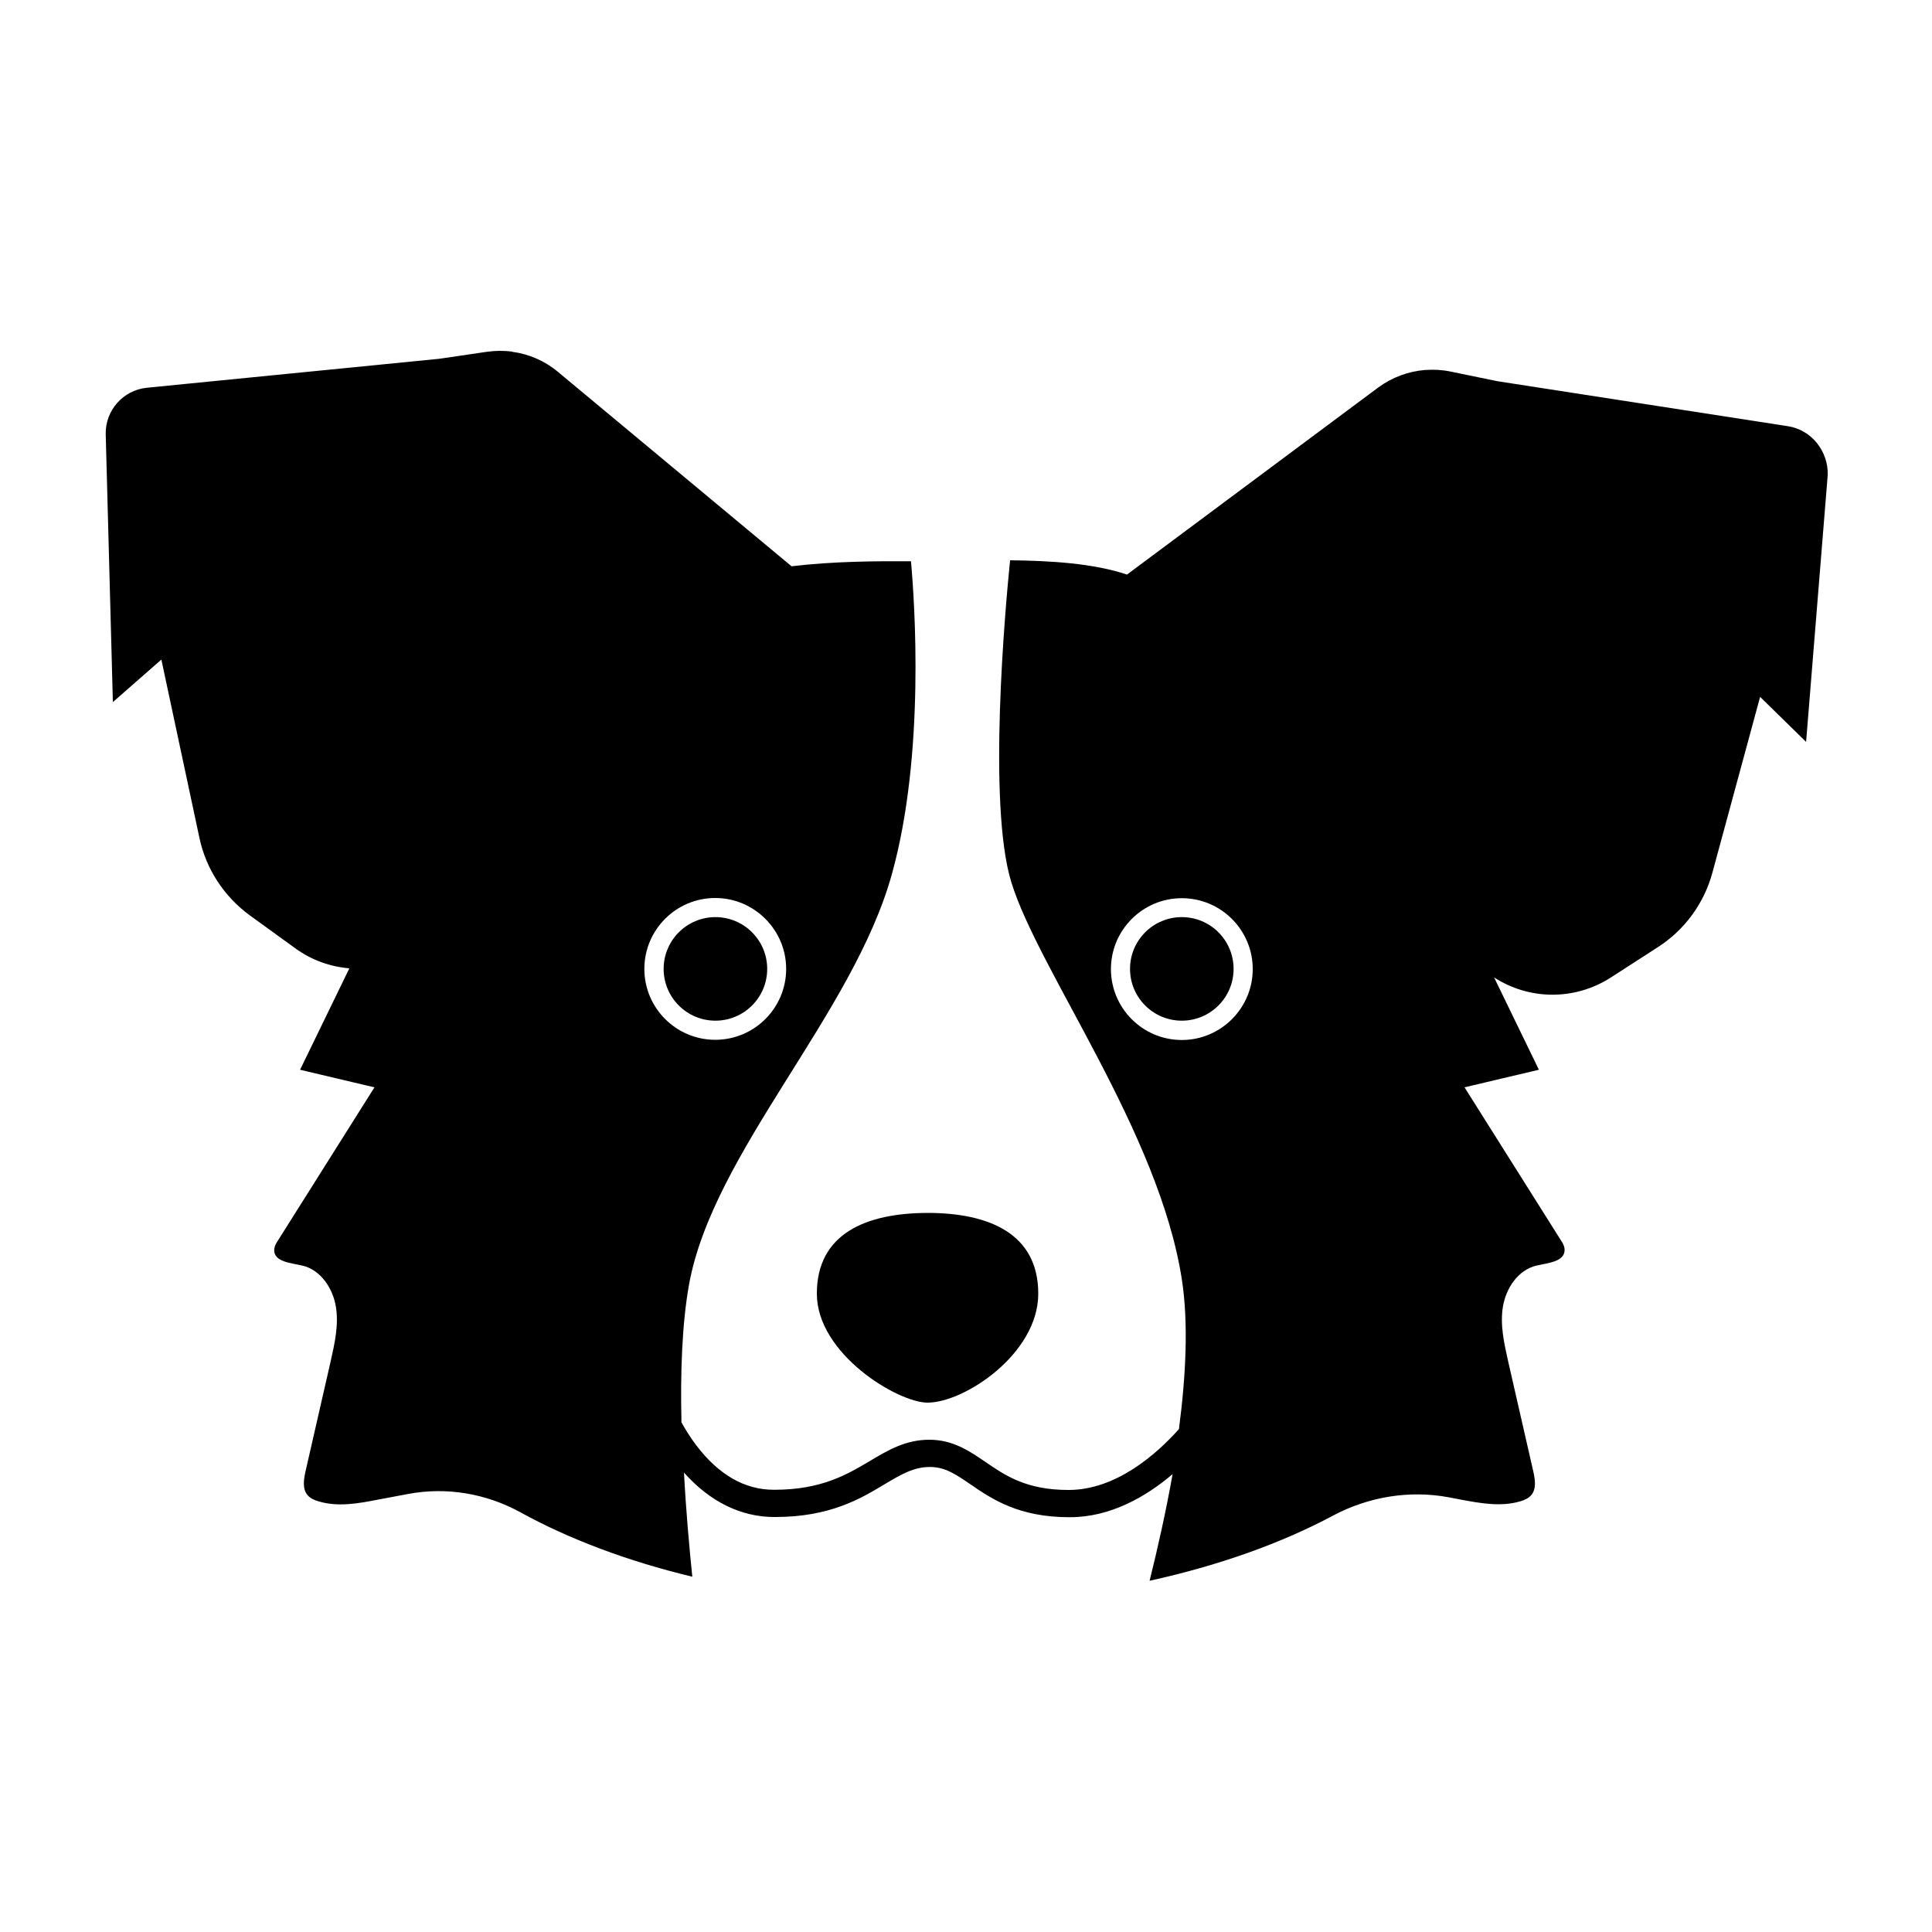 <?xml version="1.0" encoding="UTF-8"?>
<svg width="1200pt" height="1200pt" version="1.1" viewBox="0 0 1200 1200" xmlns="http://www.w3.org/2000/svg">
 <path d="m766.2 601.8c0 17.762-14.398 32.16-32.16 32.16-17.762 0-32.16-14.398-32.16-32.16s14.398-32.16 32.16-32.16c17.762 0 32.16 14.398 32.16 32.16"/>
 <path d="m476.52 601.8c0 17.762-14.398 32.16-32.16 32.16s-32.16-14.398-32.16-32.16 14.398-32.16 32.16-32.16 32.16 14.398 32.16 32.16"/>
 <path d="m1110.5 264.72-180.48-27.957-29.16-6c-5.16-1.078-10.441-1.32-15.48-0.961l-0.359-0.121 0.121 0.121c-10.441 0.84-20.52 4.559-29.16 10.922l-156 116.16c-20.52-6.961-47.52-8.641-72.602-8.879-3 29.641-14.039 151.44 0.719 199.8 16.922 55.199 91.801 155.16 105.96 246.84 4.199 27.121 2.519 60-1.801 93-14.16 15.84-39.121 37.68-68.281 37.801h-0.238c-26.281 0-39.238-8.879-51.84-17.52-9.84-6.719-20.039-13.68-34.68-13.68s-25.441 6.359-36.719 13.078c-14.16 8.398-30.121 18-59.52 18h-0.359c-18.121 0-34.32-9.359-48.238-27.719-3.719-4.922-6.719-9.84-9.121-14.16-0.719-30.84 0.359-61.32 4.68-85.441 14.762-82.078 101.88-168 126-255 20.762-74.52 14.16-169.08 11.879-194.4-21.121-0.121-48.238 0-74.16 3.121l-145.08-120.73c-8.16-6.84-18.121-11.16-28.441-12.48l0.121-0.121h-0.359c-5.16-0.719-10.32-0.602-15.602 0.121l-29.398 4.32-181.68 18c-14.762 1.441-25.922 14.16-25.559 28.922l4.441 166.32 30.121-26.398 23.641 110.76c4.078 19.32 15.359 36.48 31.32 48.121l28.32 20.52c10.078 7.32 21.719 11.398 33.48 12.359-10.199 21-20.398 42-30.602 63 15.359 3.602 30.719 7.32 46.199 10.922-20.281 32.16-40.441 64.199-60.719 96.359-0.84 1.32-1.441 2.879-1.559 4.559-0.238 7.559 10.441 8.16 17.641 9.84 11.16 2.641 18.719 13.922 20.641 25.32 1.922 11.398-0.719 22.922-3.238 34.199-5.16 22.801-10.441 45.48-15.602 68.281-1.078 4.922-2.039 10.68 1.199 14.641 1.68 2.039 4.32 3.238 6.961 3.961 11.879 3.602 24.719 1.32 36.84-1.078 6.238-1.199 12.359-2.281 18.602-3.481 23.879-4.559 48.602-0.359 69.961 11.398 30.121 16.559 66.238 30.238 106.68 39.961-1.922-18.961-3.961-41.398-5.16-64.68 15.961 18 35.281 27.602 56.16 27.602h0.359c34.078 0 53.039-11.281 68.16-20.398 10.078-6 18-10.68 27.961-10.68h0.121c9.48 0 16.078 4.559 25.199 10.801 13.32 9.121 29.879 20.398 61.441 20.398h0.238c25.441 0 47.398-12.84 63.84-26.762-4.199 23.641-9.359 46.441-14.281 66.238 43.078-9.48 81.719-23.281 113.88-40.441 22.078-11.762 47.398-15.961 72-11.398 2.519 0.48 5.039 0.961 7.441 1.441 12.238 2.281 24.961 4.559 36.84 1.078 2.641-0.719 5.16-1.922 6.961-3.961 3.238-3.961 2.281-9.719 1.199-14.641-5.16-22.801-10.441-45.48-15.602-68.281-2.519-11.281-5.16-22.801-3.238-34.199 1.922-11.398 9.359-22.559 20.641-25.32 7.199-1.68 17.762-2.398 17.641-9.84 0-1.559-0.602-3.121-1.441-4.559-20.281-32.16-40.441-64.199-60.719-96.359 15.359-3.602 30.719-7.32 46.199-10.922-9.238-19.078-18.602-38.281-27.84-57.359 21.602 14.039 49.801 14.52 72.238 0.238l29.398-18.961c16.68-10.68 28.801-27.238 33.961-46.32l29.641-109.2 28.559 27.961 13.441-165.84c0.352-14.766-10.086-27.965-24.727-30.246zm-710.28 337.08c0-24.359 19.801-44.039 44.039-44.039s44.039 19.801 44.039 44.039c0 24.359-19.801 44.039-44.039 44.039s-44.039-19.68-44.039-44.039zm333.84 44.16c-24.359 0-44.039-19.801-44.039-44.039 0-24.359 19.801-44.039 44.039-44.039 24.359 0 44.039 19.801 44.039 44.039s-19.797 44.039-44.039 44.039z"/>
 <path d="m507.36 803.52c0 37.441 50.281 67.68 68.762 67.68 22.922 0 68.762-30.359 68.762-67.68 0-37.441-30.84-50.16-68.762-50.16-38.043 0.121-68.762 12.719-68.762 50.16z"/>
</svg>

